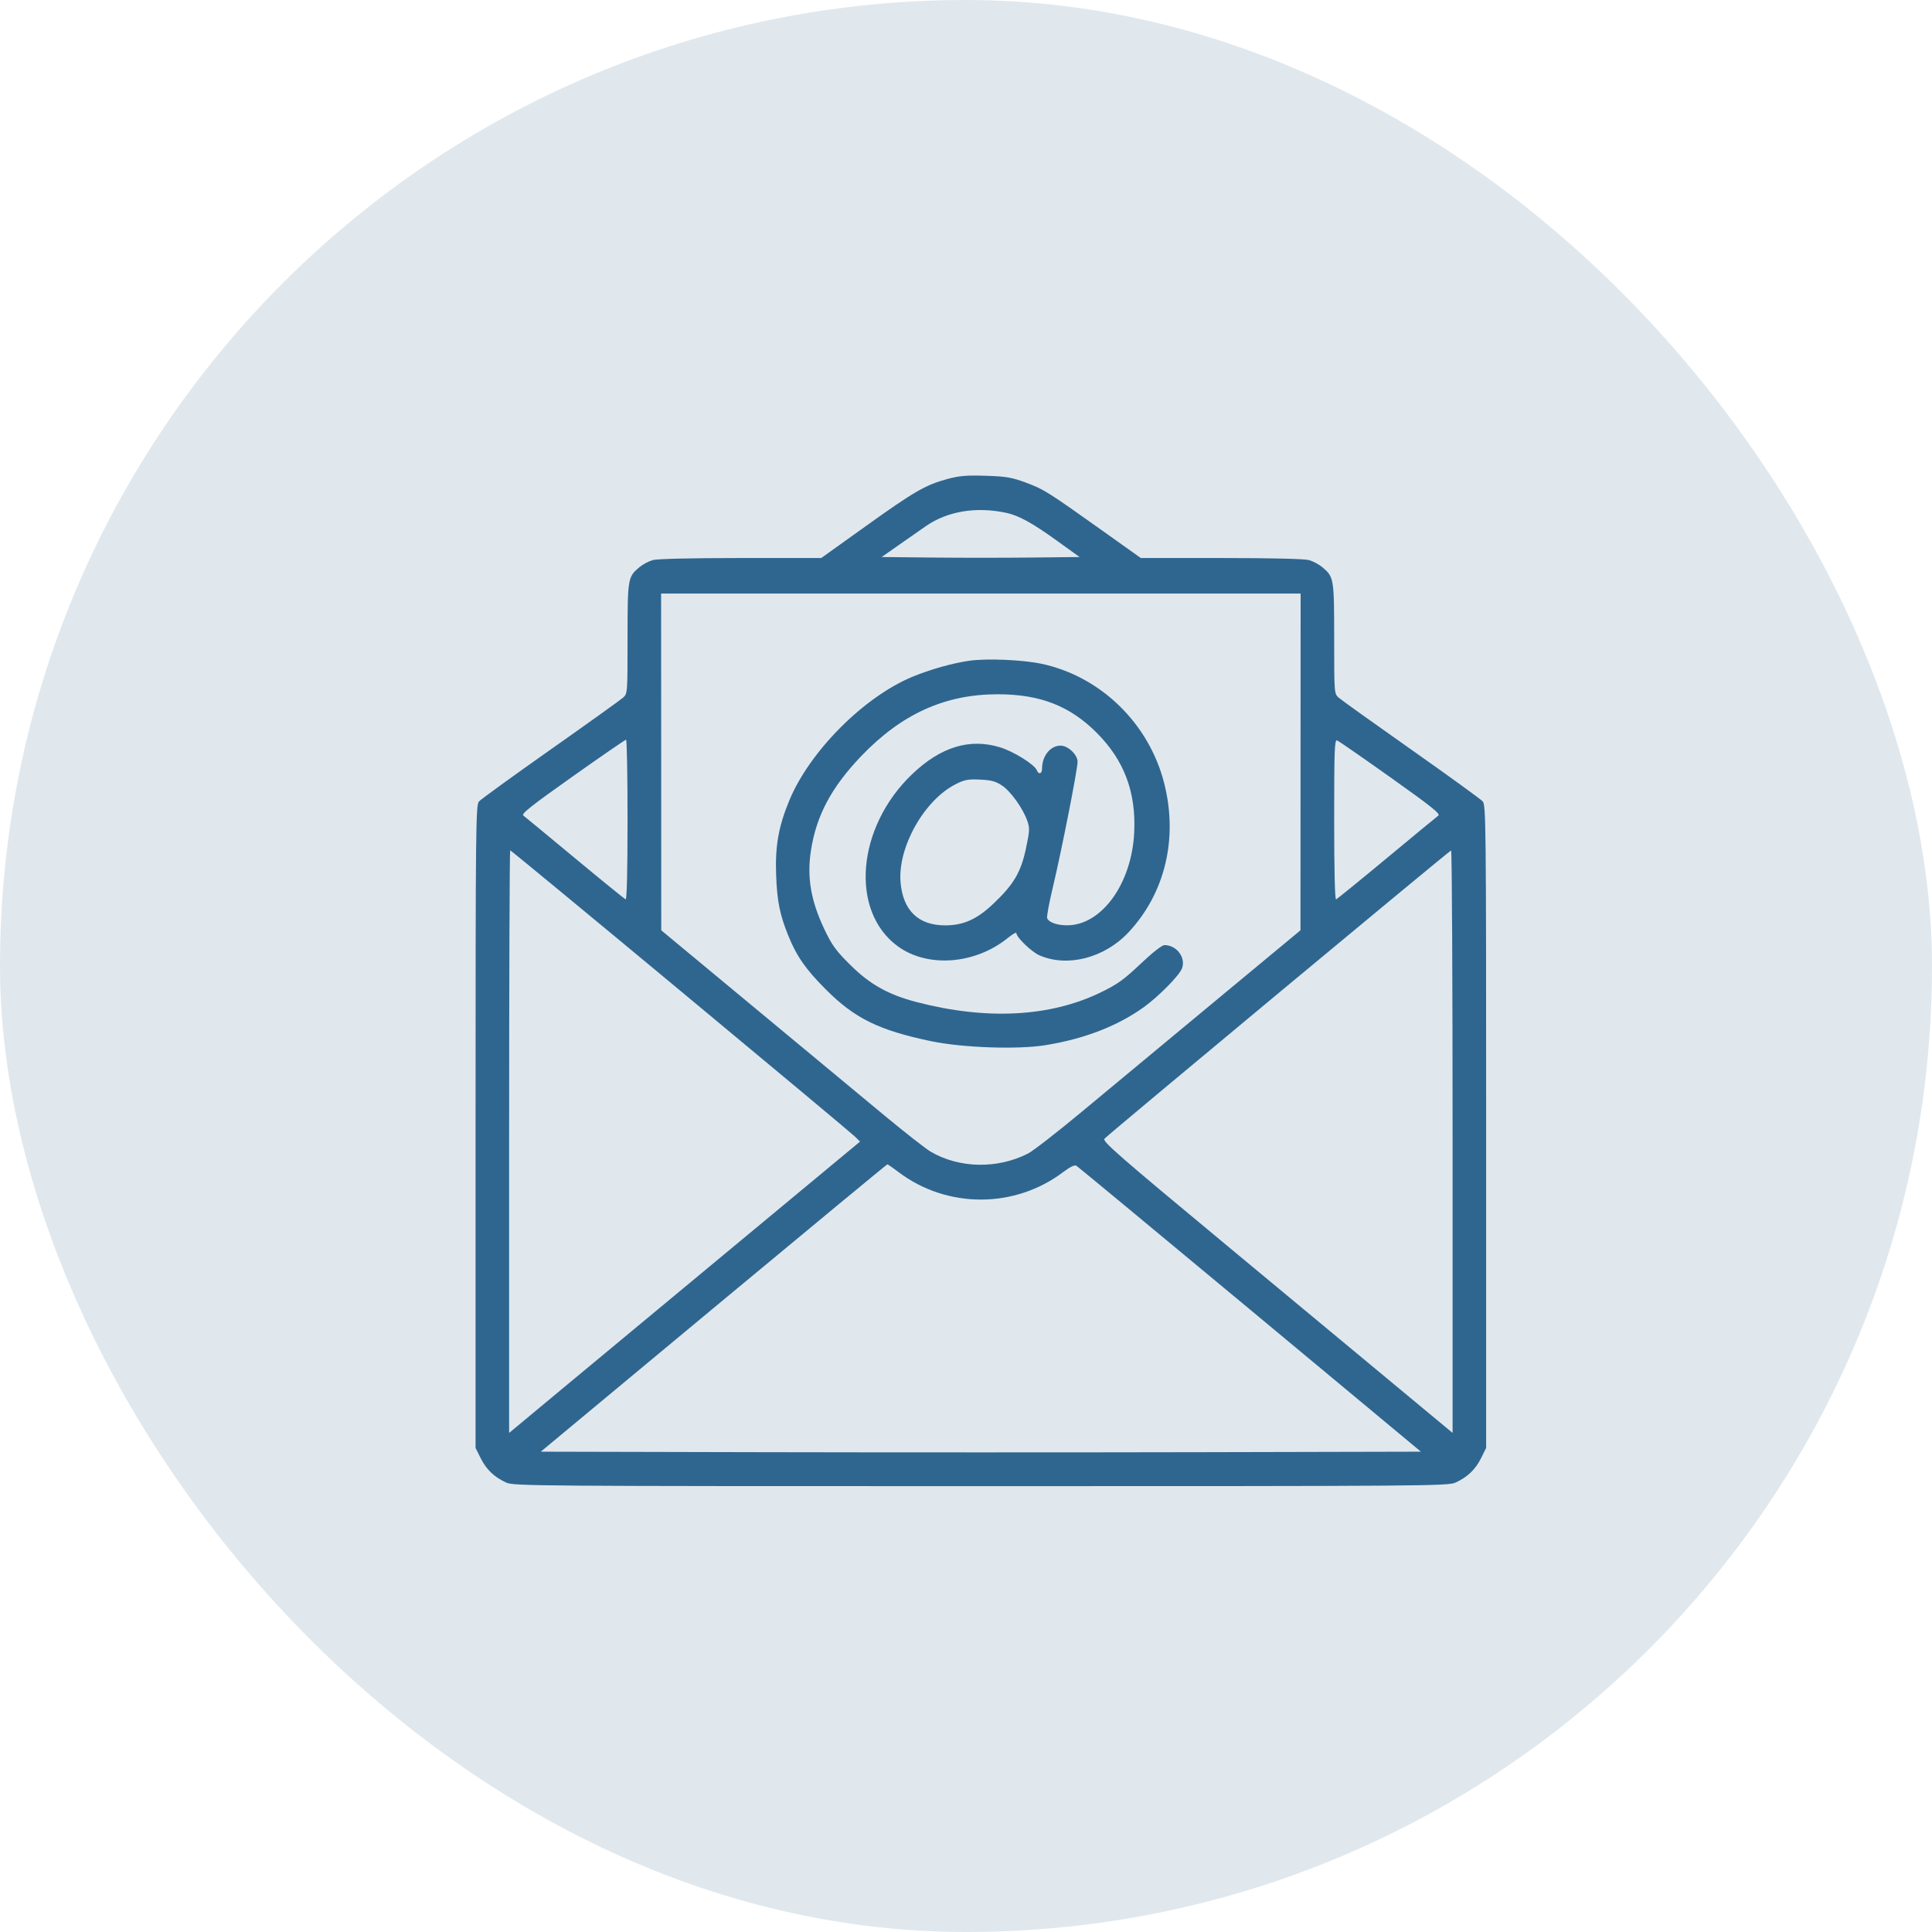 <svg xmlns="http://www.w3.org/2000/svg" width="65" height="65" viewBox="0 0 65 65" fill="none"><rect width="65" height="65" rx="32.5" fill="#2F6690" fill-opacity="0.15"></rect><path fill-rule="evenodd" clip-rule="evenodd" d="M31.879 16.114C31.137 16.315 30.761 16.532 29.129 17.701L27.63 18.774L24.92 18.774C23.26 18.774 22.113 18.801 21.962 18.843C21.826 18.881 21.623 18.989 21.511 19.083C21.121 19.412 21.113 19.456 21.113 21.483C21.113 23.32 21.112 23.336 20.964 23.47C20.882 23.544 19.784 24.331 18.523 25.219C17.263 26.106 16.18 26.891 16.116 26.963C16.007 27.087 16 27.703 16 37.904V48.714L16.171 49.058C16.361 49.44 16.63 49.697 17.029 49.879C17.284 49.995 17.943 50 33 50C48.057 50 48.716 49.995 48.971 49.879C49.37 49.697 49.639 49.44 49.829 49.058L50 48.714V37.904C50 27.703 49.993 27.087 49.884 26.962C49.82 26.889 48.737 26.104 47.477 25.217C46.217 24.33 45.118 23.544 45.036 23.47C44.888 23.336 44.887 23.32 44.887 21.483C44.887 19.456 44.879 19.412 44.489 19.083C44.377 18.989 44.174 18.881 44.038 18.843C43.887 18.801 42.742 18.774 41.086 18.774L38.381 18.774L37.102 17.863C35.236 16.535 35.118 16.461 34.514 16.237C34.038 16.061 33.854 16.029 33.166 16.007C32.519 15.986 32.277 16.007 31.879 16.114ZM33.852 17.253C34.274 17.343 34.733 17.596 35.572 18.201L36.321 18.74L34.66 18.758C33.747 18.768 32.249 18.768 31.332 18.758L29.664 18.74L30.28 18.308C30.62 18.071 31.015 17.795 31.158 17.696C31.881 17.197 32.844 17.039 33.852 17.253ZM43.755 25.634L43.753 31.299L40.817 33.734C39.202 35.074 37.209 36.729 36.387 37.411C35.565 38.094 34.757 38.722 34.591 38.807C33.559 39.335 32.274 39.311 31.312 38.747C31.148 38.651 30.452 38.106 29.765 37.537C29.079 36.968 27.107 35.331 25.382 33.9L22.247 31.299L22.245 25.634L22.242 19.97H33H43.758L43.755 25.634ZM32.618 22.229C32.053 22.308 31.283 22.526 30.691 22.772C29.059 23.452 27.244 25.275 26.558 26.924C26.193 27.803 26.076 28.461 26.112 29.438C26.145 30.322 26.234 30.768 26.521 31.479C26.8 32.17 27.11 32.615 27.787 33.292C28.755 34.261 29.561 34.658 31.307 35.026C32.374 35.251 34.25 35.317 35.192 35.161C36.493 34.947 37.598 34.519 38.478 33.888C38.976 33.531 39.678 32.819 39.767 32.58C39.903 32.216 39.587 31.797 39.177 31.797C39.093 31.797 38.775 32.047 38.37 32.43C37.805 32.965 37.596 33.115 37.027 33.391C35.325 34.215 33.2 34.327 30.842 33.714C29.89 33.467 29.269 33.12 28.615 32.471C28.119 31.98 27.993 31.805 27.736 31.265C27.279 30.304 27.144 29.51 27.284 28.609C27.467 27.434 27.974 26.484 28.978 25.435C30.333 24.02 31.794 23.358 33.566 23.358C34.988 23.358 35.99 23.747 36.892 24.648C37.821 25.576 38.225 26.648 38.159 28.009C38.075 29.729 37.068 31.125 35.908 31.131C35.566 31.133 35.285 31.033 35.23 30.89C35.211 30.84 35.297 30.373 35.422 29.853C35.712 28.637 36.254 25.889 36.254 25.629C36.254 25.391 35.933 25.086 35.682 25.086C35.338 25.086 35.059 25.432 35.059 25.86C35.059 26.035 34.943 26.071 34.883 25.915C34.809 25.722 34.101 25.281 33.644 25.142C32.618 24.83 31.648 25.128 30.683 26.051C28.823 27.831 28.586 30.642 30.195 31.829C31.199 32.571 32.806 32.451 33.913 31.552C34.068 31.426 34.195 31.355 34.195 31.394C34.195 31.533 34.699 32.02 34.964 32.138C35.903 32.555 37.16 32.233 37.969 31.366C39.199 30.051 39.64 28.205 39.167 26.348C38.655 24.332 37.02 22.746 35.025 22.329C34.392 22.197 33.196 22.147 32.618 22.229ZM21.113 27.583C21.113 29.288 21.09 30.272 21.049 30.258C21.014 30.245 20.247 29.622 19.345 28.873C18.443 28.124 17.662 27.479 17.608 27.439C17.529 27.382 17.857 27.122 19.261 26.127C20.224 25.445 21.035 24.887 21.063 24.887C21.091 24.887 21.113 26.1 21.113 27.583ZM46.786 26.158C48.149 27.126 48.47 27.382 48.392 27.44C48.338 27.479 47.557 28.124 46.655 28.873C45.753 29.622 44.986 30.245 44.951 30.258C44.91 30.272 44.887 29.285 44.887 27.576C44.887 25.218 44.899 24.877 44.985 24.91C45.039 24.931 45.849 25.492 46.786 26.158ZM33.709 26.426C34.003 26.621 34.413 27.192 34.561 27.613C34.648 27.86 34.644 27.946 34.515 28.554C34.345 29.353 34.102 29.762 33.404 30.42C32.863 30.931 32.409 31.133 31.8 31.133C30.896 31.133 30.378 30.632 30.298 29.681C30.2 28.507 31.092 26.92 32.152 26.384C32.452 26.232 32.569 26.21 32.973 26.229C33.348 26.246 33.498 26.286 33.709 26.426ZM22.892 33.335C26.023 35.935 28.663 38.14 28.759 38.235L28.935 38.408L25.051 41.631C22.915 43.403 20.259 45.608 19.148 46.531L17.129 48.209V38.408C17.129 33.018 17.145 28.608 17.165 28.608C17.185 28.608 19.762 30.735 22.892 33.335ZM48.871 38.408V48.209L47.251 46.864C46.36 46.123 43.704 43.918 41.348 41.963C37.588 38.842 37.077 38.396 37.16 38.309C37.331 38.129 48.77 28.616 48.821 28.612C48.849 28.61 48.871 33.018 48.871 38.408ZM30.23 39.434C31.864 40.668 34.138 40.666 35.773 39.431C35.999 39.26 36.154 39.185 36.212 39.219C36.261 39.248 38.889 41.425 42.053 44.056L47.805 48.84L40.403 48.857C36.331 48.866 29.669 48.866 25.597 48.857L18.194 48.84L24.009 44.006C27.208 41.348 29.838 39.172 29.855 39.172C29.871 39.172 30.04 39.29 30.23 39.434Z" fill="#2F6690"></path></svg>